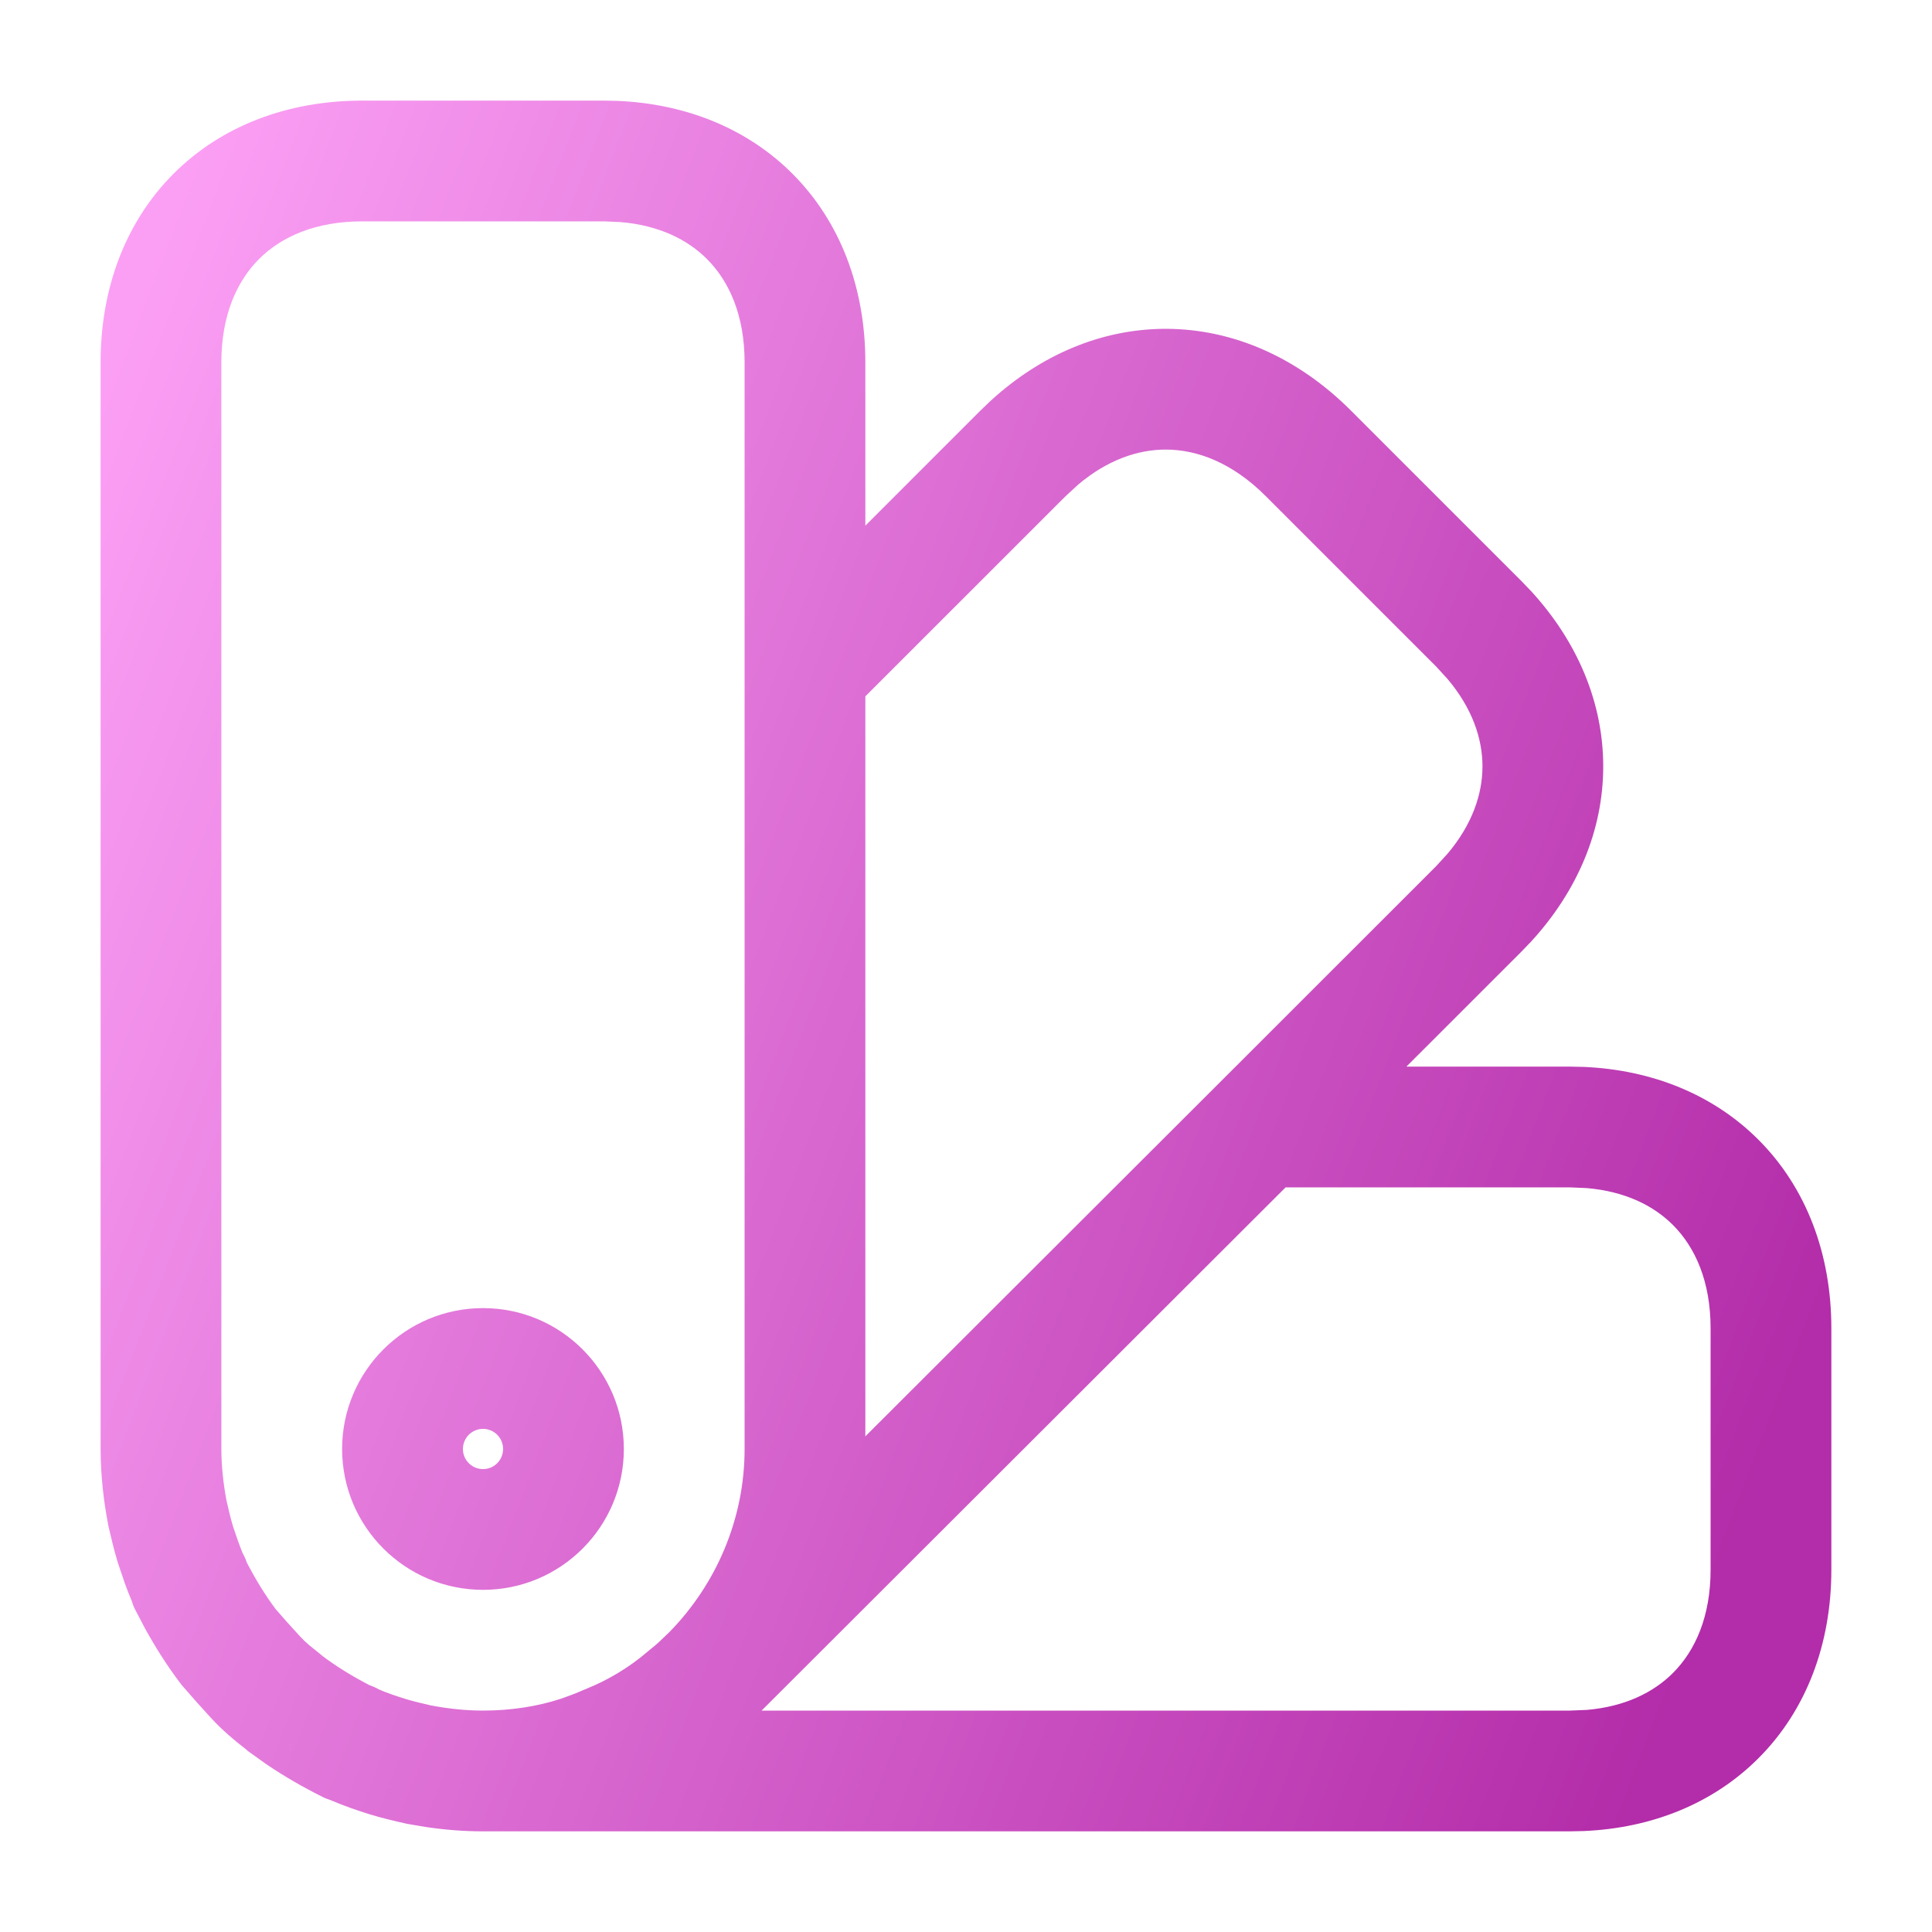 <svg width="40" height="40" viewBox="0 0 40 40" fill="none" xmlns="http://www.w3.org/2000/svg">
<path d="M12.786 2.089C14.204 2.149 15.472 2.662 16.405 3.595C17.4 4.59 17.916 5.966 17.916 7.5V10.883L20.3 8.499L20.506 8.302C21.553 7.341 22.814 6.808 24.134 6.808C25.542 6.808 26.883 7.414 27.968 8.499L31.502 12.033L31.7 12.239C32.66 13.286 33.193 14.546 33.193 15.867C33.193 17.187 32.66 18.448 31.7 19.494L31.502 19.7L29.118 22.083H32.501L32.786 22.089C34.204 22.149 35.472 22.662 36.405 23.595C37.4 24.59 37.916 25.966 37.916 27.5V32.5C37.916 34.034 37.4 35.41 36.405 36.404C35.472 37.337 34.205 37.85 32.786 37.91L32.501 37.916H10.001C9.595 37.916 9.195 37.883 8.81 37.825L8.431 37.761C8.416 37.758 8.401 37.755 8.386 37.751C8.176 37.703 7.915 37.644 7.649 37.562L7.644 37.56C7.406 37.485 7.137 37.396 6.855 37.274C6.794 37.254 6.733 37.231 6.674 37.201C6.285 37.007 5.896 36.785 5.518 36.529L5.144 36.262C5.128 36.25 5.114 36.235 5.098 36.222C4.866 36.042 4.608 35.83 4.362 35.561C4.271 35.462 4.176 35.358 4.079 35.249L3.779 34.907L3.739 34.857C3.458 34.487 3.216 34.102 3.002 33.714L2.798 33.325C2.767 33.264 2.743 33.2 2.723 33.135C2.673 33.014 2.624 32.893 2.583 32.776L2.448 32.378C2.445 32.369 2.442 32.36 2.439 32.351C2.398 32.218 2.363 32.086 2.332 31.961L2.249 31.614L2.24 31.57C2.144 31.071 2.084 30.541 2.083 30V7.5C2.083 5.966 2.6 4.59 3.595 3.595C4.59 2.6 5.966 2.083 7.5 2.083H12.501L12.786 2.089ZM8.07 37.01C8.071 37.009 8.073 37.009 8.074 37.008C8.092 36.992 8.11 36.975 8.118 36.967C8.103 36.982 8.086 36.996 8.07 37.01ZM6.009 36.23C6.01 36.232 6.011 36.236 6.011 36.24C6.005 36.189 6 36.136 6 36.083C6 36.039 5.997 36.134 6.009 36.23ZM7.5 4.583C6.535 4.583 5.826 4.899 5.363 5.363C4.9 5.826 4.583 6.534 4.583 7.5V30C4.584 30.349 4.622 30.709 4.689 31.067C4.738 31.279 4.777 31.447 4.826 31.608C4.897 31.822 4.958 31.995 5.02 32.149C5.057 32.215 5.087 32.282 5.11 32.351C5.291 32.699 5.488 33.022 5.708 33.316C5.867 33.502 6.027 33.678 6.205 33.872C6.26 33.933 6.322 33.992 6.394 34.055L6.646 34.259L6.675 34.284C6.971 34.508 7.297 34.706 7.648 34.889C7.717 34.912 7.785 34.943 7.852 34.981C8.003 35.046 8.169 35.104 8.39 35.173H8.389C8.547 35.221 8.71 35.26 8.916 35.308C9.28 35.377 9.646 35.416 10.001 35.416C10.559 35.416 11.116 35.334 11.619 35.169C11.802 35.103 11.937 35.054 12.066 34.995L12.12 34.973C12.583 34.788 13.027 34.524 13.415 34.189L13.466 34.147C13.517 34.108 13.574 34.059 13.633 34.006L13.816 33.832L13.873 33.776C14.825 32.796 15.416 31.455 15.416 30V7.5C15.416 6.534 15.1 5.826 14.637 5.363C14.232 4.957 13.639 4.665 12.85 4.598L12.501 4.583H7.5ZM15.768 35.416H32.501L32.85 35.402C33.639 35.335 34.232 35.042 34.637 34.637C35.1 34.174 35.416 33.466 35.416 32.5V27.5C35.416 26.534 35.1 25.826 34.637 25.363C34.232 24.957 33.639 24.665 32.85 24.598L32.501 24.583H26.617L15.768 35.416ZM10.001 27.083C11.611 27.083 12.916 28.39 12.916 30C12.916 31.611 11.611 32.916 10.001 32.916C8.39 32.916 7.084 31.611 7.083 30C7.083 28.389 8.39 27.083 10.001 27.083ZM2.667 32.791C2.668 32.805 2.668 32.819 2.669 32.833C2.67 32.839 2.671 32.844 2.671 32.85C2.669 32.822 2.668 32.795 2.667 32.767V32.791ZM10.001 29.583C9.77 29.583 9.584 29.77 9.584 30C9.584 30.23 9.77 30.416 10.001 30.416C10.23 30.416 10.416 30.23 10.416 30C10.416 29.77 10.23 29.583 10.001 29.583ZM24.134 9.308C23.558 9.308 22.93 9.521 22.326 10.03L22.068 10.267L17.916 14.417V29.738L25.217 22.448L29.734 17.933L29.97 17.675C30.48 17.071 30.693 16.443 30.693 15.867C30.693 15.29 30.48 14.662 29.97 14.058L29.734 13.8L26.201 10.267C25.519 9.585 24.793 9.308 24.134 9.308Z" fill="url(#paint0_linear_560_1604)"/>
<defs>
<linearGradient id="paint0_linear_560_1604" x1="3.758" y1="3.583" x2="41.302" y2="17.897" gradientUnits="userSpaceOnUse">
<stop stop-color="#FB9FF4"/>
<stop offset="1" stop-color="#B32CA9"/>
</linearGradient>
</defs>
</svg>
